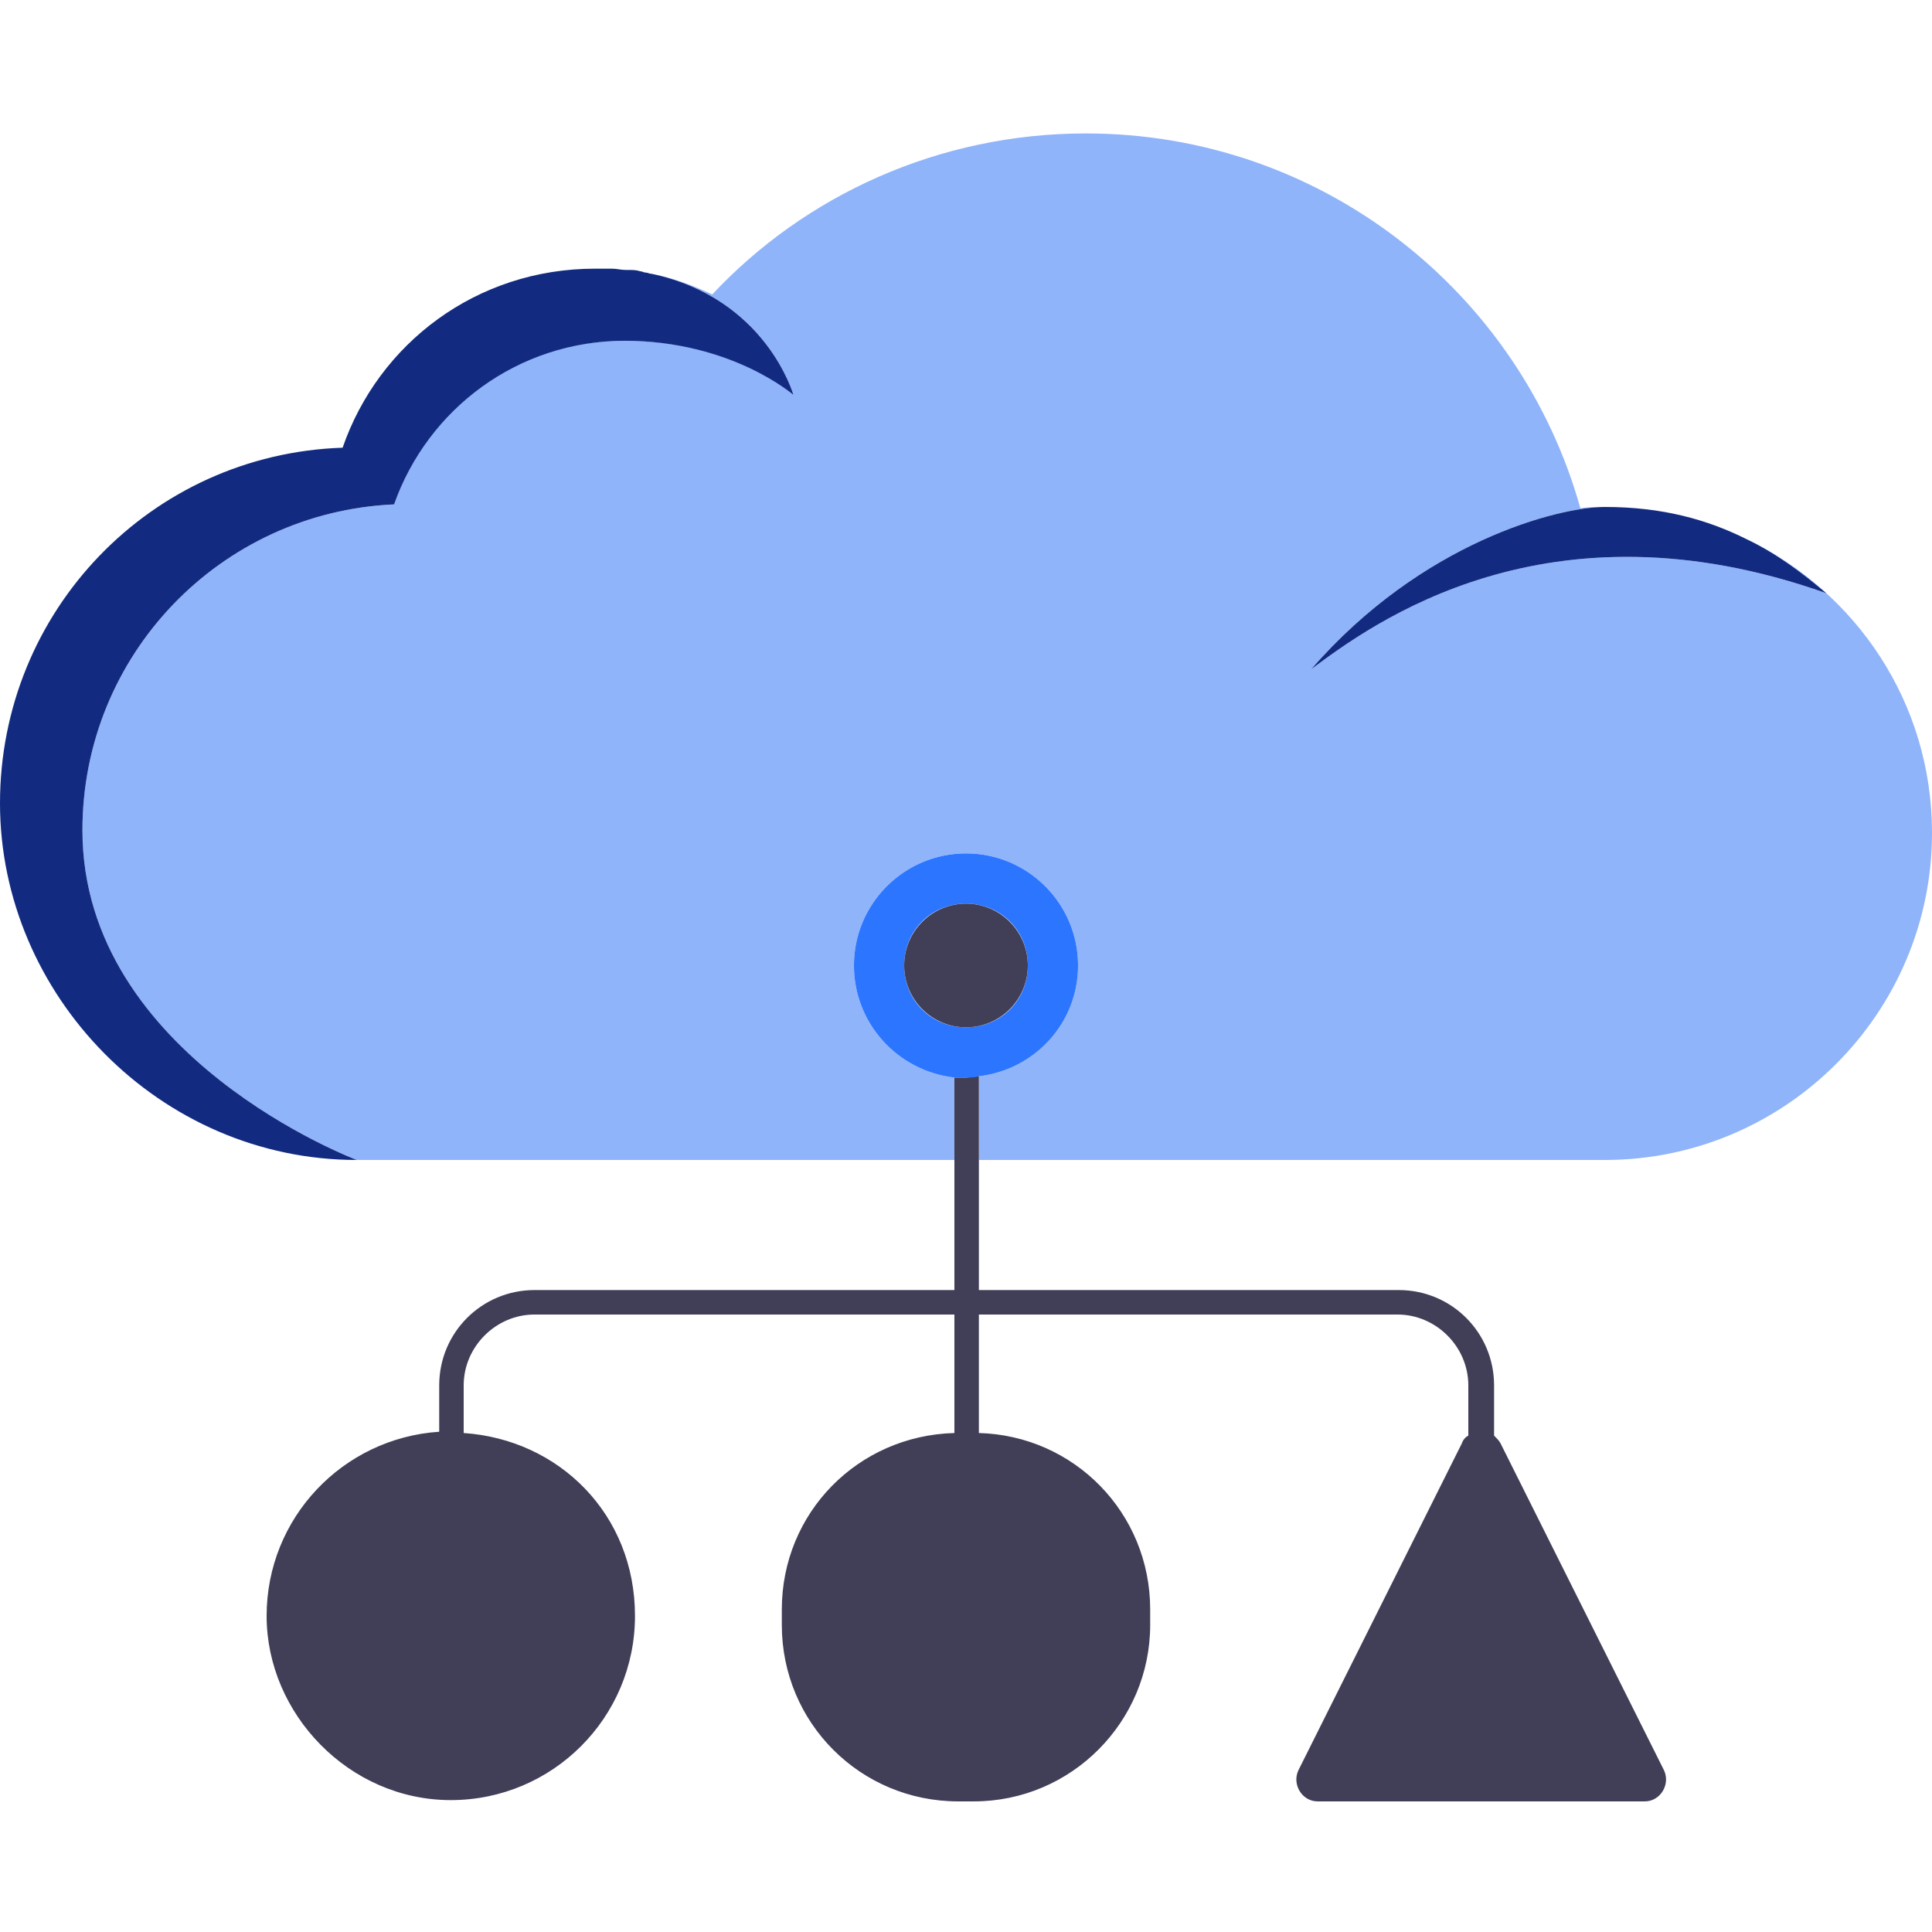 <?xml version="1.0" encoding="UTF-8"?><svg id="Calque_1" xmlns="http://www.w3.org/2000/svg" viewBox="0 0 150 150"><defs><style>.cls-1{fill:#413e57;}.cls-2{fill:#122b80;}.cls-3{fill:#8fb4f9;}.cls-4{fill:#dcbcd8;}.cls-5{fill:#2c75ff;}</style></defs><path class="cls-4" d="M49.6,21.06c.1,0,.3,.1,.4,.1-.1-.1-.2-.1-.4-.1Z"/><path class="cls-3" d="M66.3,74.96c0-4.8,3.9-8.7,8.7-8.7s8.7,3.9,8.7,8.7c0,4.5-3.4,8.1-7.7,8.6v6.5h48.6c14,0,25.4-11.4,25.4-25.4,0-10.1-5.9-18.7-14.4-22.8,2.3,1.2,4.3,2.6,6.2,4.2-21.7-7.7-35.3,2.4-40,5.9,8.6-9.9,19.2-12.6,22.8-12.6-.6,0-1.3,0-1.9,.1-4.7-16.8-20.1-29.1-38.4-29.1-11.4,0-21.8,4.8-29,12.5-1.5-.7-3.1-1.3-4.7-1.6,8.9,1.9,11,9.4,11,9.4,0,0-4.4-4.2-13.1-4.2s-15.3,5.3-17.9,12.7c-13.5,.6-24.2,11.7-24.2,25.3,0,17.6,21.3,25.6,21.3,25.6h46.4v-6.4c-4.4-.5-7.8-4.2-7.8-8.7Z"/><path class="cls-2" d="M6.4,64.46c0-13.6,10.7-24.7,24.2-25.3,2.6-7.4,9.6-12.7,17.9-12.7s13.1,4.2,13.1,4.2c0,0-2.1-7.5-11-9.4-.2,0-.3-.1-.5-.1-.1,0-.3-.1-.4-.1-.3-.1-.6-.1-.9-.1h-.2c-.4,0-.7-.1-1.1-.1h-1.3c-9.2,0-16.8,5.8-19.6,13.9C11.7,35.26,0,47.46,0,62.36s12.4,27.7,27.7,27.7c0,0-21.3-8-21.3-25.6Z"/><path class="cls-1" d="M76,83.56c-.3,0-.7,.1-1,.1h-.9v16.5H41.5c-4.1,0-7.4,3.3-7.4,7.4v3.6c-7.5,.5-13.4,6.7-13.4,14.3s6.4,14.3,14.3,14.3,14.3-6.4,14.3-14.3-5.9-13.7-13.3-14.2v-3.7c0-3,2.5-5.5,5.5-5.5h32.6v9.2c-7.5,.2-13.4,6.2-13.4,13.7v1.2c0,7.6,6.1,13.7,13.7,13.7h1.2c7.6,0,13.7-6.2,13.7-13.7v-1.2c0-7.5-5.9-13.5-13.3-13.7v-9.2h32.5c3,0,5.5,2.5,5.5,5.5v3.9c-.2,.1-.4,.3-.5,.6l-12.7,25.4c-.5,1.1,.3,2.4,1.5,2.4h25.4c1.2,0,2-1.3,1.5-2.4l-12.7-25.4c-.1-.2-.3-.4-.5-.6v-3.9c0-4.1-3.3-7.4-7.4-7.4h-32.6v-16.6Z"/><path class="cls-5" d="M83.7,74.96c0-4.8-3.9-8.7-8.7-8.7s-8.7,3.9-8.7,8.7c0,4.5,3.4,8.2,7.8,8.7h.9c.3,0,.7,0,1-.1,4.3-.5,7.7-4.1,7.7-8.6Zm-8.7,4.8c-2.7,0-4.8-2.1-4.8-4.8s2.1-4.8,4.8-4.8,4.8,2.1,4.8,4.8-2.1,4.8-4.8,4.8Z"/><circle class="cls-1" cx="75" cy="74.96" r="4.8"/><path class="cls-2" d="M101.8,51.96c4.7-3.5,18.3-13.6,40-5.9-1.9-1.6-3.9-3.1-6.2-4.2-3-1.5-6.5-2.5-11-2.5-3.6,0-14.2,2.7-22.8,12.6Z"/></svg>